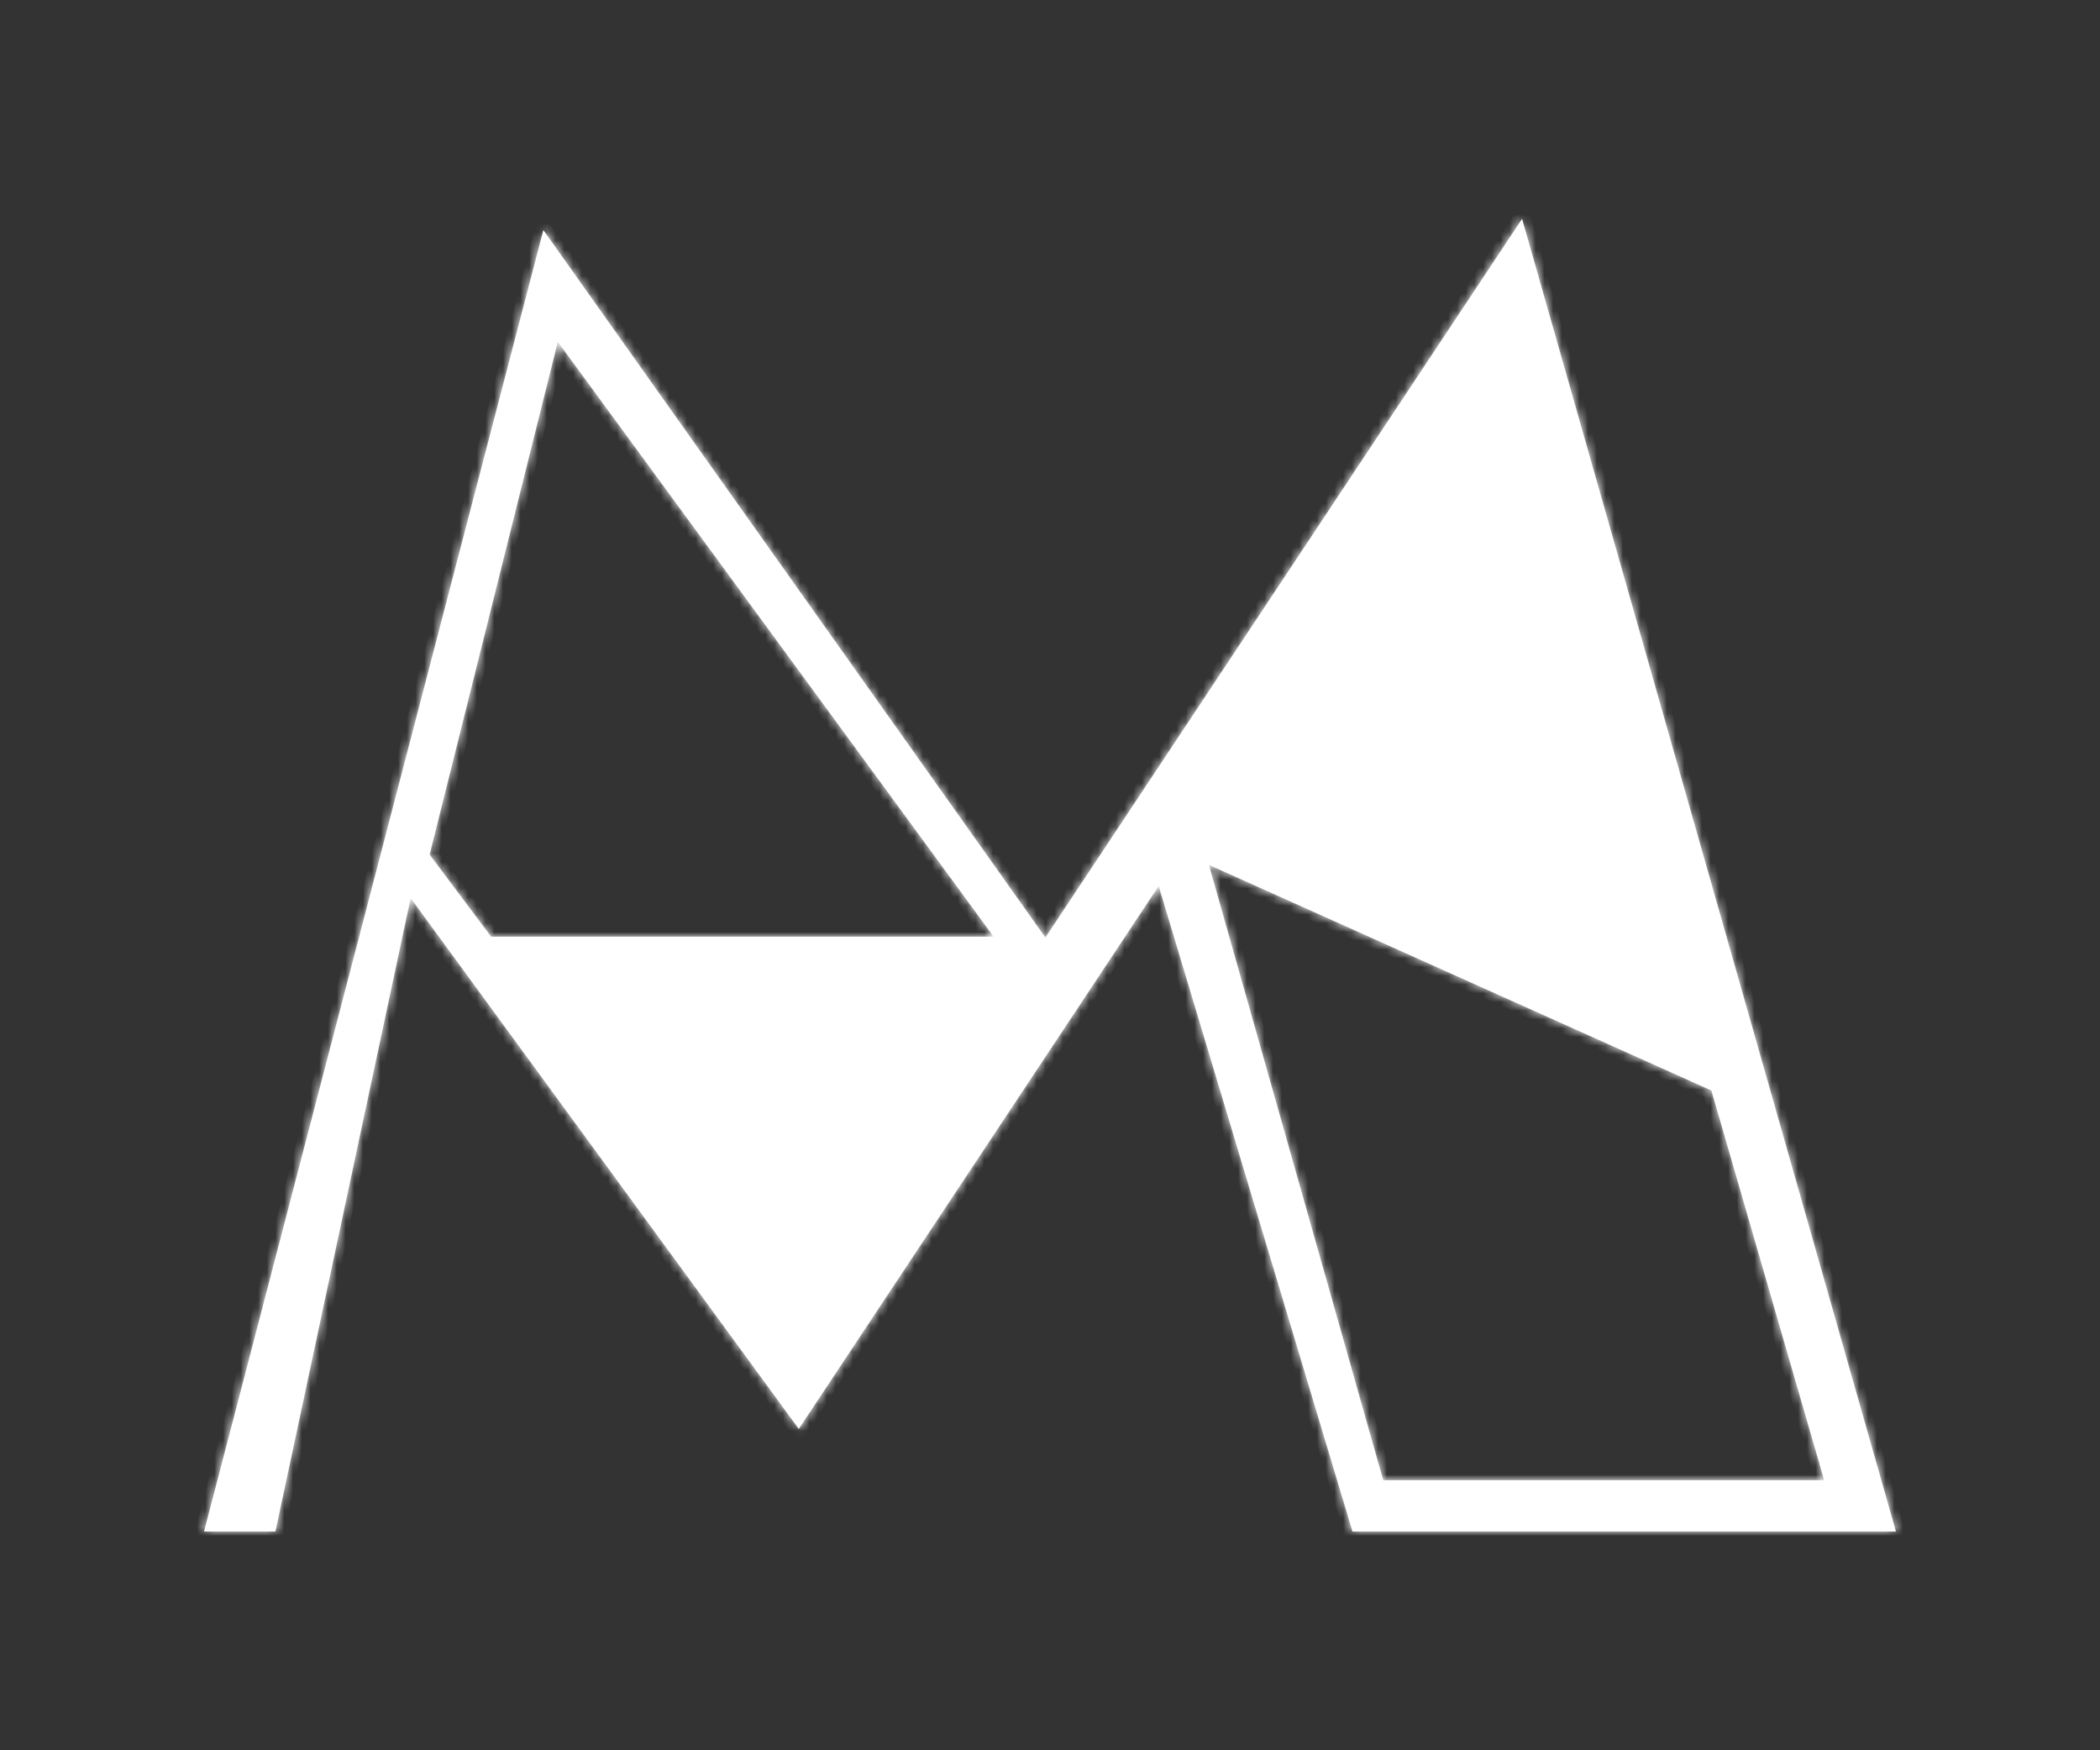 <svg xmlns="http://www.w3.org/2000/svg" width="240" height="200" fill="none" viewBox="0 0 240 200"><rect x="0" y="0" width="240" height="200" fill="#333333" stroke="none"/><mask id="a" fill="#fff"><path d="M216.68 175h-62.11l-22.148-73.758-41.133 62.039-44.355-60.656L31.477 175H23.32L62.098 26.29l57.375 80.835L173.953 25zm-58.594-5.859h50.391l-12.891-44.532-57.422-25.78zM49.102 97.656l7.03 9.375h57.423L63.75 39.062z"></path></mask><path fill="#fff" d="M216.68 175h-62.11l-22.148-73.758-41.133 62.039-44.355-60.656L31.477 175H23.32L62.098 26.29l57.375 80.835L173.953 25zm-58.594-5.859h50.391l-12.891-44.532-57.422-25.78zM49.102 97.656l7.03 9.375h57.423L63.75 39.062z"></path><path fill="#fff" d="M216.68 175v1h1.324l-.363-1.274zm-62.11 0-.957.288.213.712h.744zm-22.148-73.758.958-.287-.614-2.042-1.178 1.777zm-41.133 62.039-.807.591.847 1.158.794-1.196zm-44.355-60.656.807-.59-1.319-1.803-.466 2.184zM31.477 175v1h.808l.17-.791zm-8.157 0-.967-.252-.327 1.252h1.294zM62.098 26.29l.815-.58-1.242-1.75-.541 2.077.968.252Zm57.375 80.835-.816.579.844 1.188.805-1.214zM173.953 25l.962-.274-.595-2.088-1.2 1.81zm-15.867 144.141-.962.272.206.728h.756zm50.391 0v1h1.33l-.37-1.278zm-12.891-44.532.961-.278-.129-.444-.422-.19zm-57.422-25.78.41-.913-1.957-.879.585 2.064zm-89.062-1.173-.97-.242-.116.462.286.38zm7.03 9.375-.8.6.3.4h.5zm57.423 0v1h1.972l-1.166-1.591zM63.75 39.062l.807-.59-1.26-1.72-.517 2.068zM216.68 175v-1h-62.11v2h62.11zm-62.11 0 .958-.288-22.148-73.757-.958.287-.958.288 22.149 73.758zm-22.148-73.758-.834-.552-41.132 62.039.833.552.834.553 41.132-62.039zm-41.133 62.039.807-.59-44.355-60.656-.807.59-.808.59 44.356 60.657zm-44.355-60.656-.978-.209-15.457 72.375.978.209.978.209 15.456-72.375zM31.477 175v-1H23.32v2h8.157zm-8.157 0 .968.252 38.777-148.71-.967-.253-.968-.252-38.777 148.711zM62.098 26.29l-.816.578 57.375 80.836.816-.579.815-.579L62.913 25.71zm57.375 80.835.833.553 54.48-82.125-.833-.553-.833-.553-54.481 82.125zM173.953 25l-.962.274 42.727 150 .962-.274.961-.274-42.726-150zm-15.867 144.141v1h50.391v-2h-50.391zm50.391 0 .96-.278-12.89-44.532-.961.278-.961.278 12.891 44.532zm-12.891-44.532.41-.912-57.422-25.781-.41.912-.41.912 57.422 25.782zm-57.422-25.78-.962.272 19.922 70.312.962-.272.962-.273-19.922-70.313zm-89.062-1.173-.8.6 7.03 9.375.8-.6.8-.6-7.03-9.375zm7.03 9.375v1h57.423v-2H56.133v1Zm57.423 0 .806-.591-49.804-67.969-.807.592-.807.59 49.805 67.969zM63.75 39.062l-.97-.242-14.65 58.594.97.242.97.243 14.65-58.594-.971-.242Z" mask="url(#a)"></path></svg>